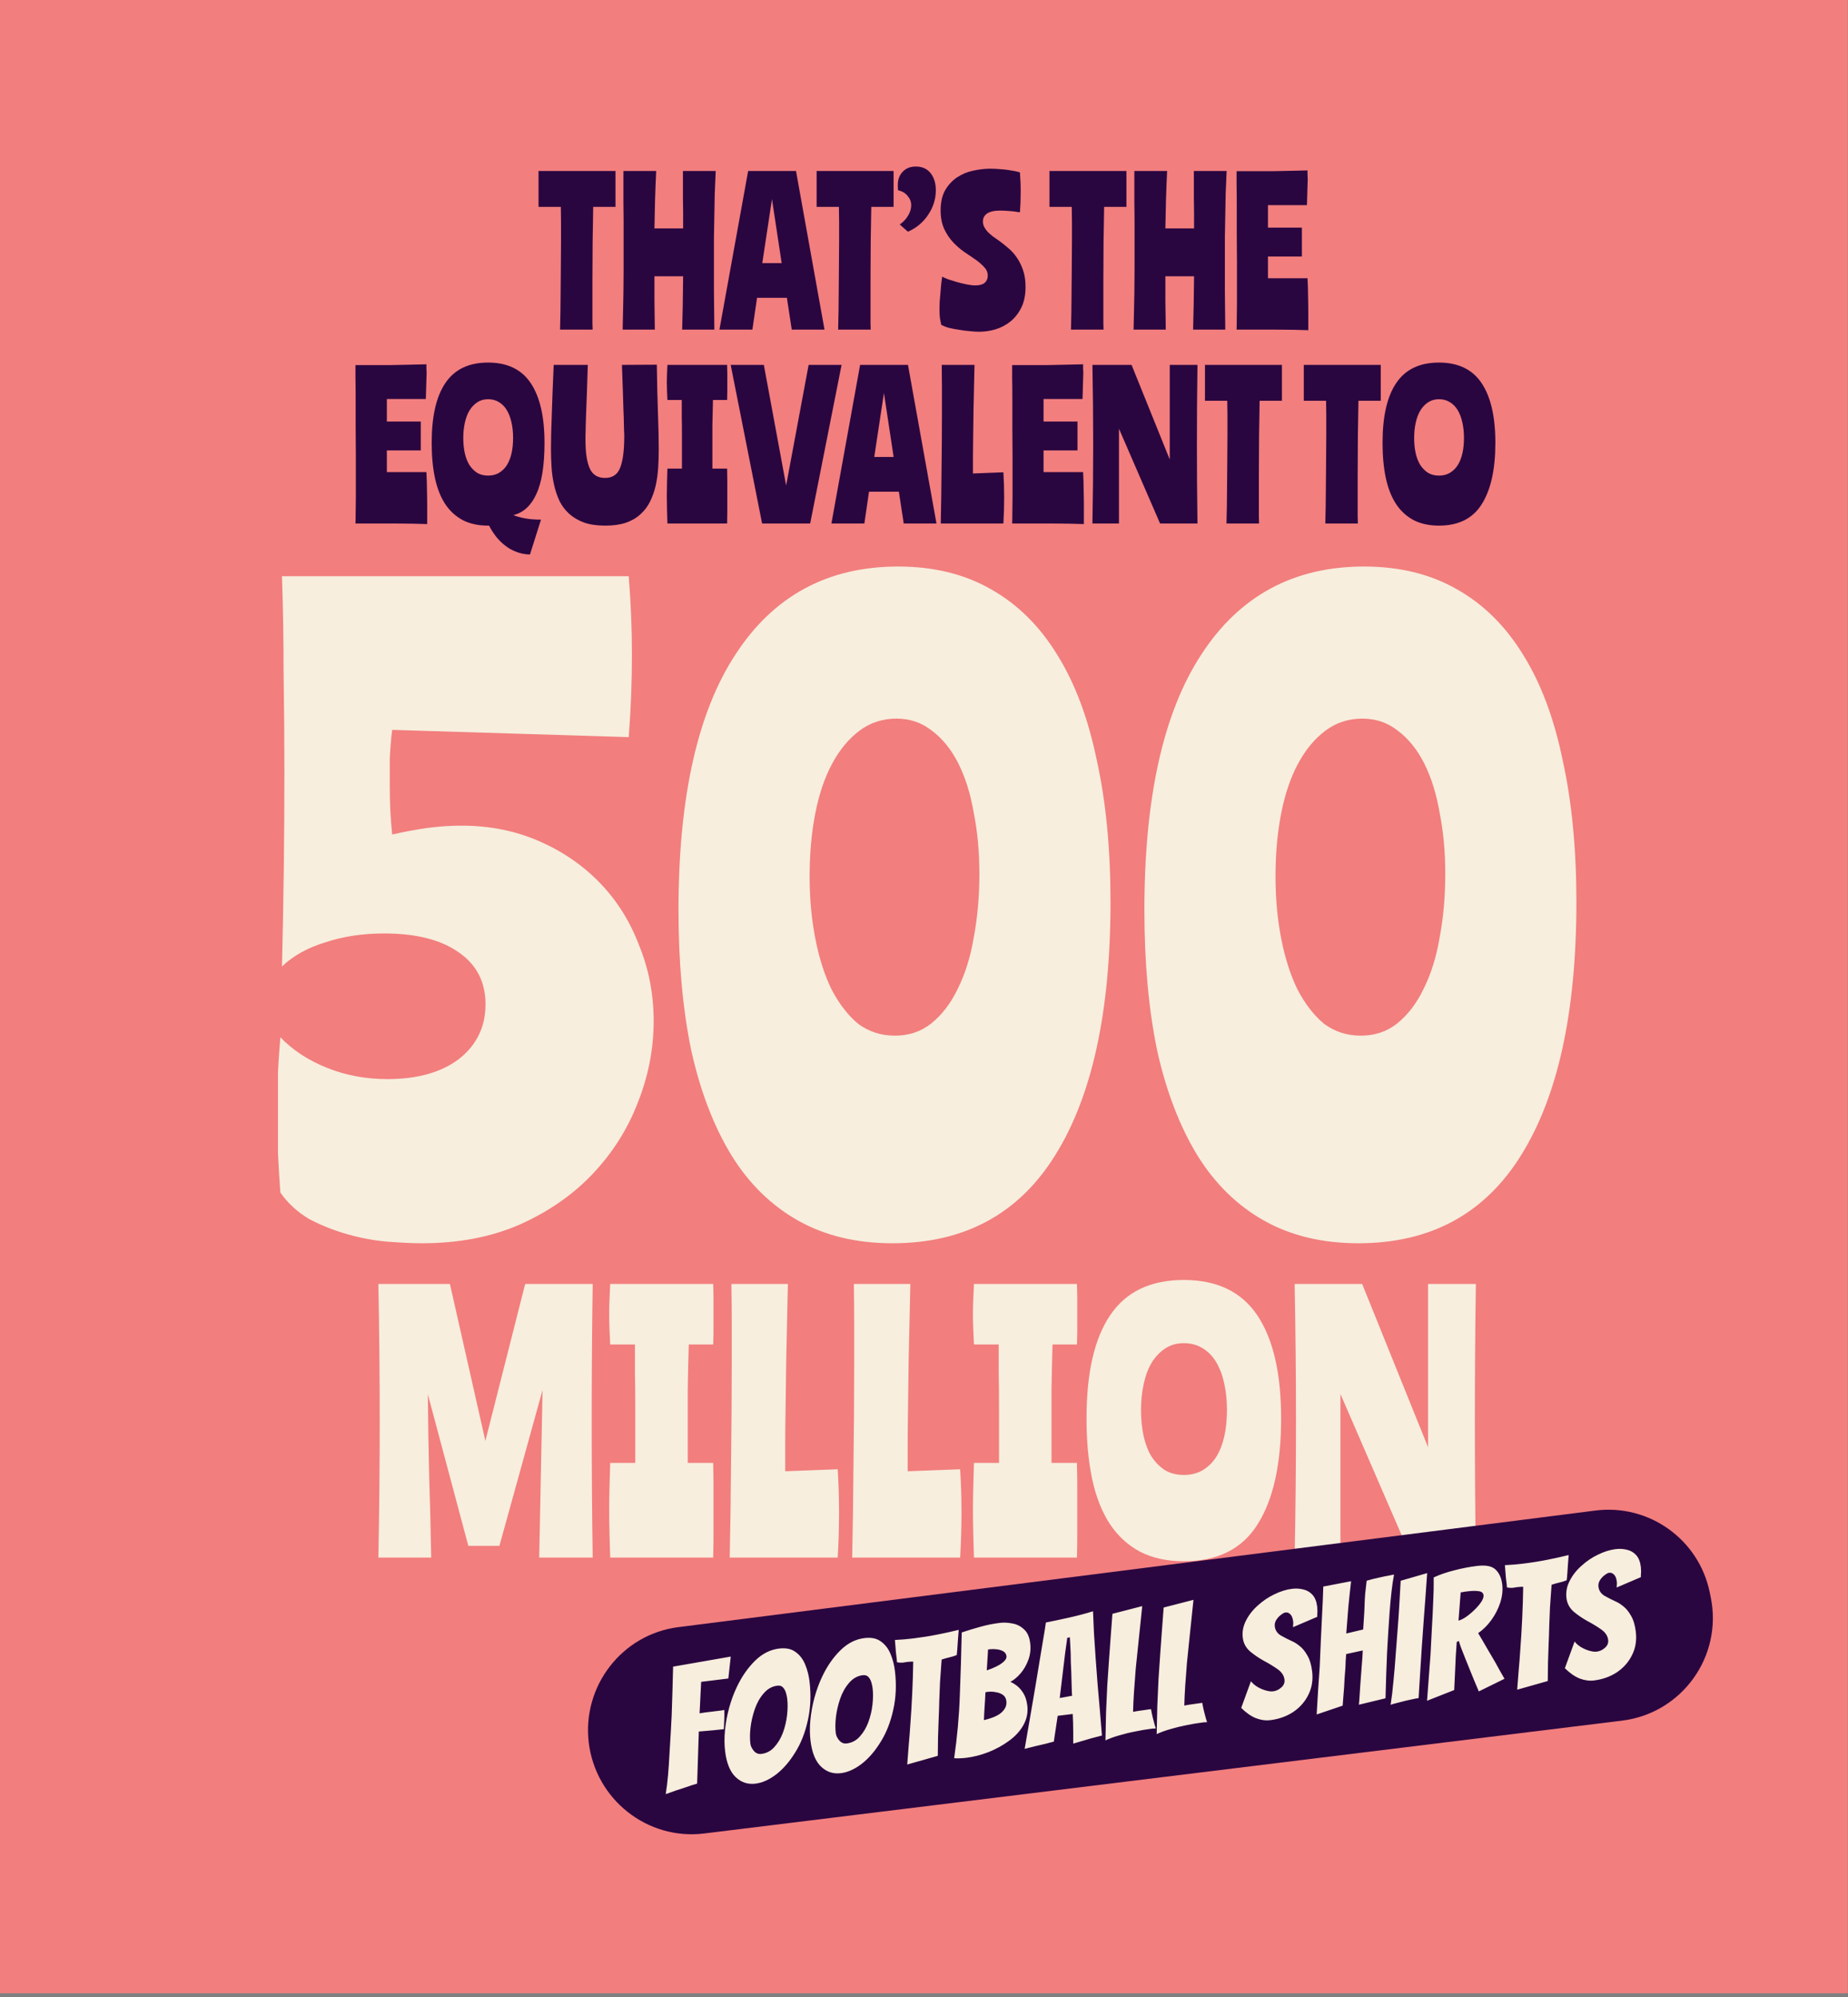 <?xml version="1.0" encoding="UTF-8"?> <svg xmlns="http://www.w3.org/2000/svg" width="286" height="309" viewBox="0 0 286 309" fill="none"><rect x="0" y="0" width="286" height="309" fill="#808080" stroke="none"/><rect width="285.97" height="308.411" fill="#F27E7E"></rect><path d="M60.697 112.934C60.531 114.179 60.406 115.673 60.323 117.416C60.323 119.159 60.323 120.612 60.323 121.774C60.323 124.347 60.448 126.796 60.697 129.12C62.523 128.705 64.307 128.373 66.05 128.124C67.876 127.875 69.661 127.75 71.404 127.75C75.721 127.75 79.705 128.539 83.357 130.116C87.009 131.693 90.163 133.851 92.82 136.59C95.476 139.329 97.509 142.567 98.92 146.302C100.415 149.954 101.162 153.855 101.162 158.005C101.162 162.322 100.331 166.555 98.671 170.705C97.094 174.773 94.77 178.425 91.699 181.662C88.628 184.899 84.851 187.514 80.369 189.506C75.969 191.415 70.948 192.37 65.303 192.37C63.809 192.37 62.025 192.287 59.95 192.121C57.957 191.955 55.924 191.581 53.849 191C51.773 190.419 49.781 189.63 47.872 188.634C46.046 187.555 44.552 186.186 43.39 184.526C43.224 182.284 43.099 180.251 43.017 178.425C43.017 176.599 43.017 174.482 43.017 172.075C43.017 169.585 43.017 167.51 43.017 165.849C43.099 164.189 43.224 162.405 43.39 160.496C45.299 162.488 47.706 164.065 50.611 165.227C53.517 166.389 56.629 166.97 59.95 166.97C64.598 166.97 68.291 165.932 71.031 163.857C73.77 161.699 75.139 158.877 75.139 155.391C75.139 151.905 73.728 149.207 70.906 147.298C68.167 145.389 64.349 144.434 59.452 144.434C56.131 144.434 53.102 144.891 50.362 145.804C47.623 146.634 45.382 147.879 43.639 149.539C43.888 139.495 44.013 129.452 44.013 119.408C44.013 114.511 43.971 109.448 43.888 104.218C43.888 98.989 43.805 93.967 43.639 89.153H97.302C97.468 91.228 97.592 93.261 97.675 95.254C97.758 97.246 97.8 99.279 97.8 101.355C97.8 103.513 97.758 105.629 97.675 107.704C97.592 109.78 97.468 111.896 97.302 114.054L60.697 112.934ZM138.994 87.659C144.473 87.659 149.245 88.821 153.313 91.145C157.463 93.469 160.908 96.872 163.647 101.355C166.386 105.754 168.42 111.191 169.748 117.665C171.159 124.056 171.864 131.361 171.864 139.578C171.864 156.594 169.001 169.668 163.273 178.798C157.629 187.846 149.245 192.37 138.123 192.37C132.561 192.37 127.706 191.208 123.555 188.883C119.405 186.559 115.96 183.198 113.221 178.798C110.482 174.316 108.407 168.921 106.996 162.612C105.668 156.221 105.004 148.958 105.004 140.823C105.004 123.392 107.95 110.195 113.844 101.23C119.737 92.182 128.121 87.659 138.994 87.659ZM138.496 160.247C140.654 160.247 142.522 159.624 144.099 158.379C145.759 157.051 147.129 155.266 148.208 153.025C149.37 150.701 150.2 148.045 150.698 145.057C151.279 141.985 151.57 138.707 151.57 135.221C151.57 131.817 151.279 128.663 150.698 125.758C150.2 122.853 149.411 120.321 148.332 118.163C147.253 116.005 145.884 114.303 144.224 113.058C142.647 111.813 140.82 111.191 138.745 111.191C136.587 111.191 134.678 111.813 133.018 113.058C131.358 114.303 129.947 116.005 128.785 118.163C127.623 120.321 126.751 122.894 126.17 125.883C125.589 128.871 125.299 132.108 125.299 135.594C125.299 138.997 125.589 142.193 126.17 145.181C126.751 148.169 127.581 150.784 128.66 153.025C129.822 155.266 131.192 157.051 132.769 158.379C134.429 159.624 136.338 160.247 138.496 160.247ZM211.097 87.659C216.575 87.659 221.348 88.821 225.415 91.145C229.566 93.469 233.01 96.872 235.749 101.355C238.489 105.754 240.522 111.191 241.85 117.665C243.261 124.056 243.967 131.361 243.967 139.578C243.967 156.594 241.103 169.668 235.376 178.798C229.732 187.846 221.348 192.37 210.225 192.37C204.664 192.37 199.808 191.208 195.658 188.883C191.508 186.559 188.063 183.198 185.324 178.798C182.585 174.316 180.51 168.921 179.098 162.612C177.77 156.221 177.106 148.958 177.106 140.823C177.106 123.392 180.053 110.195 185.946 101.23C191.84 92.182 200.223 87.659 211.097 87.659ZM210.599 160.247C212.757 160.247 214.625 159.624 216.202 158.379C217.862 157.051 219.231 155.266 220.31 153.025C221.473 150.701 222.303 148.045 222.801 145.057C223.382 141.985 223.672 138.707 223.672 135.221C223.672 131.817 223.382 128.663 222.801 125.758C222.303 122.853 221.514 120.321 220.435 118.163C219.356 116.005 217.986 114.303 216.326 113.058C214.749 111.813 212.923 111.191 210.848 111.191C208.69 111.191 206.781 111.813 205.121 113.058C203.46 114.303 202.049 116.005 200.887 118.163C199.725 120.321 198.854 122.894 198.273 125.883C197.692 128.871 197.401 132.108 197.401 135.594C197.401 138.997 197.692 142.193 198.273 145.181C198.854 148.169 199.684 150.784 200.763 153.025C201.925 155.266 203.294 157.051 204.872 158.379C206.532 159.624 208.441 160.247 210.599 160.247Z" fill="#F7EEDD"></path><path d="M95.255 32.01H91.805C91.765 33.79 91.735 35.6 91.715 37.44C91.695 39.26 91.685 41.23 91.685 43.35C91.685 44.71 91.685 45.81 91.685 46.65C91.685 47.47 91.685 48.15 91.685 48.69C91.685 49.21 91.685 49.64 91.685 49.98C91.705 50.3 91.715 50.64 91.715 51H86.675C86.695 50.12 86.715 49.21 86.735 48.27C86.755 47.31 86.765 46.28 86.765 45.18C86.785 44.06 86.795 42.86 86.795 41.58C86.815 40.28 86.825 38.85 86.825 37.29C86.825 36.15 86.825 35.16 86.825 34.32C86.825 33.48 86.815 32.71 86.795 32.01H83.345V26.46H95.255V32.01ZM110.763 26.46C110.703 27.72 110.653 28.91 110.613 30.03C110.593 31.15 110.573 32.26 110.553 33.36C110.533 34.44 110.513 35.54 110.493 36.66C110.493 37.76 110.493 38.94 110.493 40.2C110.493 41.68 110.493 43.29 110.493 45.03C110.513 46.77 110.533 48.76 110.553 51H105.573C105.613 49.8 105.643 48.55 105.663 47.25C105.683 45.93 105.703 44.43 105.723 42.75H101.283C101.283 43.93 101.283 45.2 101.283 46.56C101.303 47.9 101.323 49.38 101.343 51H96.363C96.383 50.12 96.403 49.22 96.423 48.3C96.443 47.38 96.463 46.39 96.483 45.33C96.503 44.27 96.513 43.11 96.513 41.85C96.513 40.59 96.513 39.19 96.513 37.65C96.513 36.29 96.513 35.12 96.513 34.14C96.513 33.14 96.503 32.23 96.483 31.41C96.483 30.59 96.483 29.8 96.483 29.04C96.483 28.26 96.483 27.4 96.483 26.46H101.553C101.473 28.12 101.413 29.66 101.373 31.08C101.333 32.48 101.303 33.9 101.283 35.34H105.723C105.723 34.42 105.723 33.59 105.723 32.85C105.723 32.09 105.713 31.37 105.693 30.69C105.693 29.99 105.693 29.31 105.693 28.65C105.693 27.97 105.693 27.24 105.693 26.46H110.763ZM111.342 51L115.782 26.46H123.192L127.602 51H122.532L121.782 46.08H117.162L116.442 51H111.342ZM117.972 40.71H120.972L119.472 30.81L117.972 40.71ZM138.292 32.01H134.842C134.802 33.79 134.772 35.6 134.752 37.44C134.732 39.26 134.722 41.23 134.722 43.35C134.722 44.71 134.722 45.81 134.722 46.65C134.722 47.47 134.722 48.15 134.722 48.69C134.722 49.21 134.722 49.64 134.722 49.98C134.742 50.3 134.752 50.64 134.752 51H129.712C129.732 50.12 129.752 49.21 129.772 48.27C129.792 47.31 129.802 46.28 129.802 45.18C129.822 44.06 129.832 42.86 129.832 41.58C129.852 40.28 129.862 38.85 129.862 37.29C129.862 36.15 129.862 35.16 129.862 34.32C129.862 33.48 129.852 32.71 129.832 32.01H126.382V26.46H138.292V32.01ZM138.98 29.43C138.96 29.27 138.95 29.13 138.95 29.01C138.95 28.89 138.95 28.75 138.95 28.59C138.95 27.77 139.2 27.1 139.7 26.58C140.2 26.04 140.88 25.77 141.74 25.77C142.72 25.77 143.48 26.11 144.02 26.79C144.56 27.47 144.83 28.36 144.83 29.46C144.83 30.12 144.73 30.77 144.53 31.41C144.33 32.05 144.04 32.65 143.66 33.21C143.3 33.77 142.85 34.28 142.31 34.74C141.77 35.2 141.17 35.57 140.51 35.85L139.25 34.74C139.81 34.34 140.24 33.88 140.54 33.36C140.86 32.82 141.02 32.29 141.02 31.77C141.02 31.23 140.84 30.75 140.48 30.33C140.14 29.89 139.64 29.59 138.98 29.43ZM145.575 32.55C145.575 31.27 145.815 30.22 146.295 29.4C146.795 28.56 147.415 27.9 148.155 27.42C148.915 26.92 149.745 26.58 150.645 26.4C151.565 26.2 152.445 26.1 153.285 26.1C153.525 26.1 153.825 26.11 154.185 26.13C154.565 26.15 154.955 26.18 155.355 26.22C155.775 26.26 156.195 26.32 156.615 26.4C157.055 26.46 157.465 26.55 157.845 26.67C157.885 27.19 157.915 27.68 157.935 28.14C157.955 28.58 157.965 29.09 157.965 29.67C157.965 30.25 157.955 30.81 157.935 31.35C157.915 31.87 157.885 32.37 157.845 32.85C157.685 32.83 157.475 32.8 157.215 32.76C156.975 32.72 156.715 32.69 156.435 32.67C156.175 32.65 155.905 32.63 155.625 32.61C155.365 32.59 155.115 32.58 154.875 32.58C153.915 32.58 153.215 32.73 152.775 33.03C152.335 33.33 152.115 33.74 152.115 34.26C152.115 34.56 152.185 34.85 152.325 35.13C152.465 35.39 152.645 35.64 152.865 35.88C153.105 36.12 153.365 36.35 153.645 36.57C153.945 36.79 154.245 37 154.545 37.2C155.025 37.54 155.505 37.92 155.985 38.34C156.485 38.74 156.935 39.23 157.335 39.81C157.735 40.37 158.065 41.03 158.325 41.79C158.585 42.53 158.715 43.39 158.715 44.37C158.715 45.65 158.495 46.73 158.055 47.61C157.615 48.49 157.045 49.21 156.345 49.77C155.665 50.31 154.895 50.71 154.035 50.97C153.195 51.21 152.355 51.33 151.515 51.33C151.135 51.33 150.665 51.3 150.105 51.24C149.565 51.2 149.015 51.13 148.455 51.03C147.895 50.95 147.365 50.85 146.865 50.73C146.365 50.59 145.965 50.43 145.665 50.25C145.585 49.89 145.515 49.52 145.455 49.14C145.415 48.76 145.395 48.34 145.395 47.88C145.395 47.56 145.405 47.17 145.425 46.71C145.465 46.25 145.505 45.78 145.545 45.3C145.585 44.82 145.625 44.36 145.665 43.92C145.725 43.48 145.775 43.11 145.815 42.81C146.035 42.93 146.355 43.07 146.775 43.23C147.195 43.37 147.645 43.51 148.125 43.65C148.625 43.79 149.125 43.91 149.625 44.01C150.125 44.11 150.565 44.16 150.945 44.16C151.585 44.16 152.065 44.03 152.385 43.77C152.705 43.49 152.865 43.12 152.865 42.66C152.865 42.16 152.685 41.72 152.325 41.34C151.965 40.94 151.515 40.55 150.975 40.17C150.435 39.79 149.845 39.39 149.205 38.97C148.585 38.53 148.005 38.02 147.465 37.44C146.925 36.86 146.475 36.18 146.115 35.4C145.755 34.6 145.575 33.65 145.575 32.55ZM174.327 32.01H170.877C170.837 33.79 170.807 35.6 170.787 37.44C170.767 39.26 170.757 41.23 170.757 43.35C170.757 44.71 170.757 45.81 170.757 46.65C170.757 47.47 170.757 48.15 170.757 48.69C170.757 49.21 170.757 49.64 170.757 49.98C170.777 50.3 170.787 50.64 170.787 51H165.747C165.767 50.12 165.787 49.21 165.807 48.27C165.827 47.31 165.837 46.28 165.837 45.18C165.857 44.06 165.867 42.86 165.867 41.58C165.887 40.28 165.897 38.85 165.897 37.29C165.897 36.15 165.897 35.16 165.897 34.32C165.897 33.48 165.887 32.71 165.867 32.01H162.417V26.46H174.327V32.01ZM189.835 26.46C189.775 27.72 189.725 28.91 189.685 30.03C189.665 31.15 189.645 32.26 189.625 33.36C189.605 34.44 189.585 35.54 189.565 36.66C189.565 37.76 189.565 38.94 189.565 40.2C189.565 41.68 189.565 43.29 189.565 45.03C189.585 46.77 189.605 48.76 189.625 51H184.645C184.685 49.8 184.715 48.55 184.735 47.25C184.755 45.93 184.775 44.43 184.795 42.75H180.355C180.355 43.93 180.355 45.2 180.355 46.56C180.375 47.9 180.395 49.38 180.415 51H175.435C175.455 50.12 175.475 49.22 175.495 48.3C175.515 47.38 175.535 46.39 175.555 45.33C175.575 44.27 175.585 43.11 175.585 41.85C175.585 40.59 175.585 39.19 175.585 37.65C175.585 36.29 175.585 35.12 175.585 34.14C175.585 33.14 175.575 32.23 175.555 31.41C175.555 30.59 175.555 29.8 175.555 29.04C175.555 28.26 175.555 27.4 175.555 26.46H180.625C180.545 28.12 180.485 29.66 180.445 31.08C180.405 32.48 180.375 33.9 180.355 35.34H184.795C184.795 34.42 184.795 33.59 184.795 32.85C184.795 32.09 184.785 31.37 184.765 30.69C184.765 29.99 184.765 29.31 184.765 28.65C184.765 27.97 184.765 27.24 184.765 26.46H189.835ZM202.474 51.09C201.914 51.07 201.174 51.05 200.254 51.03C199.334 51.03 198.344 51.02 197.284 51C196.244 51 195.194 51 194.134 51C193.094 51 192.174 51 191.374 51C191.394 50.58 191.404 50.02 191.404 49.32C191.424 48.62 191.434 47.82 191.434 46.92C191.434 46.02 191.434 45.05 191.434 44.01C191.434 42.95 191.434 41.86 191.434 40.74C191.434 39.22 191.424 37.7 191.404 36.18C191.404 34.66 191.404 33.25 191.404 31.95C191.404 30.63 191.394 29.49 191.374 28.53C191.374 27.57 191.374 26.89 191.374 26.49C192.154 26.49 193.014 26.49 193.954 26.49C194.894 26.49 195.854 26.49 196.834 26.49C197.814 26.47 198.774 26.45 199.714 26.43C200.654 26.41 201.534 26.39 202.354 26.37C202.354 26.63 202.354 26.86 202.354 27.06C202.374 27.24 202.384 27.5 202.384 27.84C202.384 28.08 202.374 28.37 202.354 28.71C202.354 29.03 202.344 29.37 202.324 29.73C202.324 30.07 202.314 30.42 202.294 30.78C202.294 31.12 202.284 31.44 202.264 31.74H196.234V35.22H201.484V39.69H196.234V43.05H202.354C202.374 43.51 202.394 43.98 202.414 44.46C202.434 44.94 202.444 45.48 202.444 46.08C202.464 46.68 202.474 47.39 202.474 48.21C202.474 49.01 202.474 49.97 202.474 51.09ZM66.112 81.09C65.552 81.07 64.812 81.05 63.892 81.03C62.972 81.03 61.982 81.02 60.922 81C59.882 81 58.832 81 57.772 81C56.732 81 55.812 81 55.012 81C55.032 80.58 55.042 80.02 55.042 79.32C55.062 78.62 55.072 77.82 55.072 76.92C55.072 76.02 55.072 75.05 55.072 74.01C55.072 72.95 55.072 71.86 55.072 70.74C55.072 69.22 55.062 67.7 55.042 66.18C55.042 64.66 55.042 63.25 55.042 61.95C55.042 60.63 55.032 59.49 55.012 58.53C55.012 57.57 55.012 56.89 55.012 56.49C55.792 56.49 56.652 56.49 57.592 56.49C58.532 56.49 59.492 56.49 60.472 56.49C61.452 56.47 62.412 56.45 63.352 56.43C64.292 56.41 65.172 56.39 65.992 56.37C65.992 56.63 65.992 56.86 65.992 57.06C66.012 57.24 66.022 57.5 66.022 57.84C66.022 58.08 66.012 58.37 65.992 58.71C65.992 59.03 65.982 59.37 65.962 59.73C65.962 60.07 65.952 60.42 65.932 60.78C65.932 61.12 65.922 61.44 65.902 61.74H59.872V65.22H65.122V69.69H59.872V73.05H65.992C66.012 73.51 66.032 73.98 66.052 74.46C66.072 74.94 66.082 75.48 66.082 76.08C66.102 76.68 66.112 77.39 66.112 78.21C66.112 79.01 66.112 79.97 66.112 81.09ZM75.538 56.1C78.518 56.1 80.718 57.16 82.138 59.28C83.558 61.4 84.268 64.48 84.268 68.52C84.268 72 83.848 74.64 83.008 76.44C82.188 78.24 80.998 79.33 79.438 79.71C80.038 79.93 80.668 80.1 81.328 80.22C82.008 80.34 82.808 80.4 83.728 80.4L82.018 85.8C81.258 85.78 80.548 85.64 79.888 85.38C79.248 85.14 78.668 84.81 78.148 84.39C77.628 83.99 77.158 83.52 76.738 82.98C76.338 82.46 75.988 81.91 75.688 81.33H75.538C74.038 81.33 72.738 81.05 71.638 80.49C70.538 79.91 69.628 79.08 68.908 78C68.188 76.9 67.658 75.56 67.318 73.98C66.978 72.38 66.808 70.56 66.808 68.52C66.808 64.42 67.518 61.33 68.938 59.25C70.358 57.15 72.558 56.1 75.538 56.1ZM75.538 73.59C76.178 73.59 76.738 73.45 77.218 73.17C77.718 72.87 78.128 72.47 78.448 71.97C78.768 71.45 79.008 70.84 79.168 70.14C79.328 69.42 79.408 68.63 79.408 67.77C79.408 66.91 79.328 66.12 79.168 65.4C79.008 64.66 78.768 64.02 78.448 63.48C78.128 62.94 77.718 62.52 77.218 62.22C76.738 61.92 76.178 61.77 75.538 61.77C74.898 61.77 74.338 61.93 73.858 62.25C73.398 62.55 72.998 62.97 72.658 63.51C72.338 64.05 72.098 64.69 71.938 65.43C71.778 66.15 71.698 66.93 71.698 67.77C71.698 68.63 71.778 69.42 71.938 70.14C72.098 70.84 72.338 71.45 72.658 71.97C72.998 72.47 73.398 72.87 73.858 73.17C74.338 73.45 74.898 73.59 75.538 73.59ZM101.65 56.43C101.69 59.35 101.75 61.88 101.83 64.02C101.91 66.14 101.95 67.95 101.95 69.45C101.95 70.43 101.92 71.41 101.86 72.39C101.8 73.35 101.67 74.27 101.47 75.15C101.27 76.03 100.98 76.85 100.6 77.61C100.24 78.35 99.75 79 99.13 79.56C98.53 80.12 97.78 80.56 96.88 80.88C95.98 81.18 94.91 81.33 93.67 81.33C92.39 81.33 91.29 81.17 90.37 80.85C89.47 80.51 88.71 80.06 88.09 79.5C87.47 78.94 86.97 78.28 86.59 77.52C86.23 76.74 85.95 75.91 85.75 75.03C85.55 74.15 85.42 73.24 85.36 72.3C85.3 71.36 85.27 70.42 85.27 69.48C85.27 68.74 85.28 67.95 85.3 67.11C85.32 66.27 85.35 65.33 85.39 64.29C85.43 63.25 85.47 62.09 85.51 60.81C85.57 59.53 85.63 58.08 85.69 56.46H90.97C90.91 58.26 90.86 59.79 90.82 61.05C90.78 62.29 90.74 63.33 90.7 64.17C90.68 65.01 90.66 65.68 90.64 66.18C90.64 66.66 90.63 67.03 90.61 67.29C90.61 67.55 90.61 67.74 90.61 67.86C90.61 67.96 90.61 68.04 90.61 68.1C90.61 70.04 90.83 71.5 91.27 72.48C91.71 73.46 92.5 73.95 93.64 73.95C94.8 73.95 95.58 73.42 95.98 72.36C96.4 71.3 96.61 69.69 96.61 67.53C96.61 67.43 96.61 67.32 96.61 67.2C96.61 67.06 96.6 66.85 96.58 66.57C96.58 66.29 96.57 65.92 96.55 65.46C96.55 64.98 96.53 64.35 96.49 63.57C96.47 62.77 96.44 61.8 96.4 60.66C96.36 59.5 96.31 58.1 96.25 56.46L101.65 56.43ZM105.54 72.51V67.65C105.54 66.37 105.53 65.28 105.51 64.38C105.51 63.48 105.51 62.65 105.51 61.89H103.29C103.27 61.43 103.25 60.98 103.23 60.54C103.21 60.1 103.2 59.65 103.2 59.19C103.2 58.73 103.21 58.27 103.23 57.81C103.25 57.35 103.27 56.9 103.29 56.46H112.53C112.55 56.92 112.56 57.38 112.56 57.84C112.56 58.28 112.56 58.73 112.56 59.19C112.56 59.65 112.56 60.1 112.56 60.54C112.56 60.98 112.55 61.43 112.53 61.89H110.34C110.3 63.23 110.27 64.55 110.25 65.85C110.25 67.15 110.25 68.6 110.25 70.2V72.51H112.53C112.55 73.23 112.56 73.94 112.56 74.64C112.56 75.34 112.56 76.05 112.56 76.77C112.56 77.47 112.56 78.18 112.56 78.9C112.56 79.6 112.55 80.3 112.53 81H103.29C103.27 80.3 103.25 79.6 103.23 78.9C103.21 78.18 103.2 77.47 103.2 76.77C103.2 76.05 103.21 75.34 103.23 74.64C103.25 73.94 103.27 73.23 103.29 72.51H105.54ZM125.144 56.46H130.244L125.384 81H117.944L113.084 56.46H118.214L121.664 75.12L125.144 56.46ZM128.671 81L133.111 56.46H140.521L144.931 81H139.861L139.111 76.08H134.491L133.771 81H128.671ZM135.301 70.71H138.301L136.801 60.81L135.301 70.71ZM150.816 56.46C150.756 59.2 150.706 61.46 150.666 63.24C150.646 65.02 150.626 66.52 150.606 67.74C150.586 68.94 150.576 69.95 150.576 70.77C150.576 71.59 150.576 72.42 150.576 73.26L155.286 73.08C155.326 73.74 155.356 74.39 155.376 75.03C155.396 75.67 155.406 76.31 155.406 76.95C155.406 77.61 155.396 78.28 155.376 78.96C155.356 79.62 155.326 80.3 155.286 81H145.596C145.656 78.2 145.696 75.33 145.716 72.39C145.756 69.45 145.776 66.58 145.776 63.78C145.776 62.48 145.776 61.22 145.776 60C145.776 58.78 145.766 57.6 145.746 56.46H150.816ZM167.743 81.09C167.183 81.07 166.443 81.05 165.523 81.03C164.603 81.03 163.613 81.02 162.553 81C161.513 81 160.463 81 159.403 81C158.363 81 157.443 81 156.643 81C156.663 80.58 156.673 80.02 156.673 79.32C156.693 78.62 156.703 77.82 156.703 76.92C156.703 76.02 156.703 75.05 156.703 74.01C156.703 72.95 156.703 71.86 156.703 70.74C156.703 69.22 156.693 67.7 156.673 66.18C156.673 64.66 156.673 63.25 156.673 61.95C156.673 60.63 156.663 59.49 156.643 58.53C156.643 57.57 156.643 56.89 156.643 56.49C157.423 56.49 158.283 56.49 159.223 56.49C160.163 56.49 161.123 56.49 162.103 56.49C163.083 56.47 164.043 56.45 164.983 56.43C165.923 56.41 166.803 56.39 167.623 56.37C167.623 56.63 167.623 56.86 167.623 57.06C167.643 57.24 167.653 57.5 167.653 57.84C167.653 58.08 167.643 58.37 167.623 58.71C167.623 59.03 167.613 59.37 167.593 59.73C167.593 60.07 167.583 60.42 167.563 60.78C167.563 61.12 167.553 61.44 167.533 61.74H161.503V65.22H166.753V69.69H161.503V73.05H167.623C167.643 73.51 167.663 73.98 167.683 74.46C167.703 74.94 167.713 75.48 167.713 76.08C167.733 76.68 167.743 77.39 167.743 78.21C167.743 79.01 167.743 79.97 167.743 81.09ZM181.034 56.46H185.324C185.264 60.54 185.234 64.63 185.234 68.73C185.234 72.83 185.264 76.92 185.324 81H179.534L173.174 66.33V81H169.064C169.104 78.94 169.134 76.9 169.154 74.88C169.174 72.84 169.184 70.79 169.184 68.73C169.184 66.67 169.174 64.63 169.154 62.61C169.134 60.57 169.104 58.52 169.064 56.46H175.124L181.034 71.1V56.46ZM198.394 62.01H194.944C194.904 63.79 194.874 65.6 194.854 67.44C194.834 69.26 194.824 71.23 194.824 73.35C194.824 74.71 194.824 75.81 194.824 76.65C194.824 77.47 194.824 78.15 194.824 78.69C194.824 79.21 194.824 79.64 194.824 79.98C194.844 80.3 194.854 80.64 194.854 81H189.814C189.834 80.12 189.854 79.21 189.874 78.27C189.894 77.31 189.904 76.28 189.904 75.18C189.924 74.06 189.934 72.86 189.934 71.58C189.954 70.28 189.964 68.85 189.964 67.29C189.964 66.15 189.964 65.16 189.964 64.32C189.964 63.48 189.954 62.71 189.934 62.01H186.484V56.46H198.394V62.01ZM213.687 62.01H210.237C210.197 63.79 210.167 65.6 210.147 67.44C210.127 69.26 210.117 71.23 210.117 73.35C210.117 74.71 210.117 75.81 210.117 76.65C210.117 77.47 210.117 78.15 210.117 78.69C210.117 79.21 210.117 79.64 210.117 79.98C210.137 80.3 210.147 80.64 210.147 81H205.107C205.127 80.12 205.147 79.21 205.167 78.27C205.187 77.31 205.197 76.28 205.197 75.18C205.217 74.06 205.227 72.86 205.227 71.58C205.247 70.28 205.257 68.85 205.257 67.29C205.257 66.15 205.257 65.16 205.257 64.32C205.257 63.48 205.247 62.71 205.227 62.01H201.777V56.46H213.687V62.01ZM222.696 56.1C225.676 56.1 227.876 57.16 229.296 59.28C230.716 61.4 231.426 64.48 231.426 68.52C231.426 72.62 230.726 75.78 229.326 78C227.946 80.22 225.736 81.33 222.696 81.33C221.196 81.33 219.896 81.05 218.796 80.49C217.696 79.91 216.786 79.08 216.066 78C215.346 76.9 214.816 75.56 214.476 73.98C214.136 72.38 213.966 70.56 213.966 68.52C213.966 64.42 214.676 61.33 216.096 59.25C217.516 57.15 219.716 56.1 222.696 56.1ZM222.696 73.59C223.336 73.59 223.896 73.45 224.376 73.17C224.876 72.87 225.286 72.47 225.606 71.97C225.926 71.45 226.166 70.84 226.326 70.14C226.486 69.42 226.566 68.63 226.566 67.77C226.566 66.91 226.486 66.12 226.326 65.4C226.166 64.66 225.926 64.02 225.606 63.48C225.286 62.94 224.876 62.52 224.376 62.22C223.896 61.92 223.336 61.77 222.696 61.77C222.056 61.77 221.496 61.93 221.016 62.25C220.556 62.55 220.156 62.97 219.816 63.51C219.496 64.05 219.256 64.69 219.096 65.43C218.936 66.15 218.856 66.93 218.856 67.77C218.856 68.63 218.936 69.42 219.096 70.14C219.256 70.84 219.496 71.45 219.816 71.97C220.156 72.47 220.556 72.87 221.016 73.17C221.496 73.45 222.056 73.59 222.696 73.59Z" fill="#2A0640"></path><path d="M83.966 215.074L77.29 239.189H72.478L66.216 215.747C66.25 219.956 66.319 224.199 66.423 228.477C66.561 232.755 66.664 236.929 66.733 241H58.557C58.626 237.447 58.678 233.928 58.712 230.443C58.747 226.924 58.764 223.388 58.764 219.835C58.764 216.281 58.747 212.763 58.712 209.278C58.678 205.759 58.626 202.223 58.557 198.67H69.631L75.117 222.94L81.275 198.67H91.728C91.624 205.708 91.573 212.763 91.573 219.835C91.573 226.907 91.624 233.962 91.728 241H83.448L83.966 215.074ZM98.315 226.355V217.972C98.315 215.764 98.298 213.884 98.263 212.331C98.263 210.779 98.263 209.347 98.263 208.036H94.434C94.399 207.243 94.365 206.467 94.33 205.708C94.296 204.949 94.278 204.172 94.278 203.379C94.278 202.585 94.296 201.792 94.33 200.998C94.365 200.205 94.399 199.429 94.434 198.67H110.372C110.407 199.463 110.424 200.257 110.424 201.05C110.424 201.809 110.424 202.585 110.424 203.379C110.424 204.172 110.424 204.949 110.424 205.708C110.424 206.467 110.407 207.243 110.372 208.036H106.595C106.526 210.348 106.474 212.625 106.439 214.867C106.439 217.109 106.439 219.611 106.439 222.371V226.355H110.372C110.407 227.597 110.424 228.822 110.424 230.029C110.424 231.237 110.424 232.462 110.424 233.703C110.424 234.911 110.424 236.136 110.424 237.378C110.424 238.585 110.407 239.793 110.372 241H94.434C94.399 239.793 94.365 238.585 94.33 237.378C94.296 236.136 94.278 234.911 94.278 233.703C94.278 232.462 94.296 231.237 94.33 230.029C94.365 228.822 94.399 227.597 94.434 226.355H98.315ZM121.936 198.67C121.833 203.396 121.747 207.294 121.678 210.365C121.643 213.435 121.609 216.023 121.574 218.127C121.54 220.197 121.522 221.939 121.522 223.354C121.522 224.768 121.522 226.2 121.522 227.649L129.647 227.338C129.716 228.477 129.768 229.598 129.802 230.702C129.837 231.806 129.854 232.91 129.854 234.014C129.854 235.152 129.837 236.308 129.802 237.481C129.768 238.62 129.716 239.793 129.647 241H112.932C113.036 236.17 113.105 231.22 113.139 226.148C113.208 221.077 113.243 216.126 113.243 211.296C113.243 209.054 113.243 206.881 113.243 204.776C113.243 202.672 113.225 200.636 113.191 198.67H121.936ZM140.887 198.67C140.784 203.396 140.698 207.294 140.629 210.365C140.594 213.435 140.56 216.023 140.525 218.127C140.491 220.197 140.473 221.939 140.473 223.354C140.473 224.768 140.473 226.2 140.473 227.649L148.598 227.338C148.667 228.477 148.719 229.598 148.753 230.702C148.788 231.806 148.805 232.91 148.805 234.014C148.805 235.152 148.788 236.308 148.753 237.481C148.719 238.62 148.667 239.793 148.598 241H131.883C131.987 236.17 132.056 231.22 132.09 226.148C132.159 221.077 132.194 216.126 132.194 211.296C132.194 209.054 132.194 206.881 132.194 204.776C132.194 202.672 132.176 200.636 132.142 198.67H140.887ZM154.612 226.355V217.972C154.612 215.764 154.594 213.884 154.56 212.331C154.56 210.779 154.56 209.347 154.56 208.036H150.73C150.696 207.243 150.661 206.467 150.627 205.708C150.592 204.949 150.575 204.172 150.575 203.379C150.575 202.585 150.592 201.792 150.627 200.998C150.661 200.205 150.696 199.429 150.73 198.67H166.669C166.703 199.463 166.721 200.257 166.721 201.05C166.721 201.809 166.721 202.585 166.721 203.379C166.721 204.172 166.721 204.949 166.721 205.708C166.721 206.467 166.703 207.243 166.669 208.036H162.891C162.822 210.348 162.771 212.625 162.736 214.867C162.736 217.109 162.736 219.611 162.736 222.371V226.355H166.669C166.703 227.597 166.721 228.822 166.721 230.029C166.721 231.237 166.721 232.462 166.721 233.703C166.721 234.911 166.721 236.136 166.721 237.378C166.721 238.585 166.703 239.793 166.669 241H150.73C150.696 239.793 150.661 238.585 150.627 237.378C150.592 236.136 150.575 234.911 150.575 233.703C150.575 232.462 150.592 231.237 150.627 230.029C150.661 228.822 150.696 227.597 150.73 226.355H154.612ZM183.211 198.049C188.351 198.049 192.146 199.877 194.595 203.534C197.045 207.191 198.269 212.504 198.269 219.473C198.269 226.545 197.062 231.996 194.647 235.825C192.267 239.655 188.455 241.569 183.211 241.569C180.623 241.569 178.381 241.086 176.483 240.12C174.586 239.12 173.016 237.688 171.774 235.825C170.532 233.928 169.618 231.616 169.032 228.891C168.445 226.131 168.152 222.992 168.152 219.473C168.152 212.4 169.377 207.07 171.826 203.482C174.275 199.86 178.07 198.049 183.211 198.049ZM183.211 228.218C184.315 228.218 185.281 227.977 186.109 227.494C186.971 226.976 187.678 226.286 188.23 225.424C188.782 224.527 189.196 223.475 189.472 222.267C189.748 221.025 189.886 219.662 189.886 218.179C189.886 216.695 189.748 215.333 189.472 214.091C189.196 212.814 188.782 211.71 188.23 210.779C187.678 209.847 186.971 209.123 186.109 208.605C185.281 208.088 184.315 207.829 183.211 207.829C182.107 207.829 181.141 208.105 180.313 208.657C179.519 209.175 178.829 209.899 178.243 210.831C177.691 211.762 177.277 212.866 177.001 214.143C176.725 215.385 176.587 216.73 176.587 218.179C176.587 219.662 176.725 221.025 177.001 222.267C177.277 223.475 177.691 224.527 178.243 225.424C178.829 226.286 179.519 226.976 180.313 227.494C181.141 227.977 182.107 228.218 183.211 228.218ZM221.008 198.67H228.408C228.304 205.708 228.252 212.763 228.252 219.835C228.252 226.907 228.304 233.962 228.408 241H218.42L207.45 215.695V241H200.36C200.429 237.447 200.481 233.928 200.515 230.443C200.55 226.924 200.567 223.388 200.567 219.835C200.567 216.281 200.55 212.763 200.515 209.278C200.481 205.759 200.429 202.223 200.36 198.67H210.813L221.008 223.923V198.67Z" fill="#F7EEDD"></path><path d="M264.757 247.14C266.634 256.289 260.308 265.093 251.038 266.232L108.97 283.695C100.176 284.776 92.166 278.416 91.116 269.618V269.618C90.076 260.893 96.256 252.875 104.973 251.767L246.908 233.727C255.208 232.672 262.921 238.19 264.602 246.386L264.757 247.14Z" fill="#2A0640"></path><path d="M103.03 277.604C103.174 276.716 103.296 275.713 103.395 274.594C103.491 273.458 103.567 272.306 103.623 271.139C103.697 269.969 103.763 268.882 103.821 267.877C103.879 266.873 103.922 266.043 103.95 265.386C104 264.165 104.039 262.936 104.069 261.699C104.114 260.443 104.148 259.169 104.171 257.879L113.092 256.322L112.72 259.714L108.513 260.23L108.268 265.102C108.551 265.049 108.818 265.007 109.068 264.976C109.336 264.943 109.595 264.912 109.846 264.881L111.105 264.727C111.32 264.7 111.507 264.677 111.668 264.658C111.829 264.638 111.971 264.611 112.093 264.578C112.106 264.83 112.11 265.084 112.105 265.338C112.098 265.575 112.092 265.821 112.087 266.075L112.023 267.552C111.648 267.598 111.102 267.656 110.385 267.725C109.684 267.775 108.939 267.839 108.151 267.918L107.889 275.975C107.592 276.065 107.295 276.156 106.998 276.247C106.719 276.336 106.431 276.434 106.137 276.543C105.647 276.694 105.115 276.868 104.541 277.065C103.967 277.262 103.463 277.442 103.03 277.604ZM116.917 275.983C115.738 276.128 114.717 275.79 113.855 274.971C112.992 274.152 112.448 272.822 112.222 270.982C112.097 269.964 112.091 268.876 112.202 267.72C112.314 266.564 112.527 265.414 112.839 264.269C113.152 263.125 113.546 262.052 114.022 261.05C114.785 259.433 115.724 258.076 116.841 256.978C117.957 255.88 119.194 255.248 120.552 255.081C121.624 254.95 122.48 255.126 123.12 255.61C123.775 256.073 124.271 256.72 124.609 257.549C124.944 258.36 125.168 259.221 125.28 260.132C125.541 262.258 125.454 264.282 125.019 266.203C124.6 268.104 123.95 269.753 123.069 271.148C122.193 272.58 121.208 273.716 120.115 274.557C119.037 275.378 117.971 275.854 116.917 275.983ZM117.821 271.384C118.625 271.285 119.298 270.931 119.839 270.32C120.399 269.708 120.842 268.964 121.17 268.09C121.496 267.197 121.71 266.283 121.813 265.345C121.915 264.408 121.921 263.573 121.831 262.84C121.796 262.554 121.732 262.254 121.639 261.939C121.544 261.606 121.391 261.325 121.182 261.097C120.973 260.869 120.68 260.778 120.305 260.824C119.483 260.925 118.779 261.319 118.193 262.008C117.604 262.678 117.142 263.497 116.808 264.463C116.475 265.446 116.256 266.398 116.152 267.318C116.047 268.237 116.04 269.063 116.13 269.796C116.176 270.171 116.358 270.548 116.677 270.926C116.993 271.286 117.374 271.439 117.821 271.384ZM130.133 274.362C128.954 274.507 127.933 274.17 127.071 273.351C126.209 272.531 125.665 271.202 125.439 269.362C125.314 268.343 125.307 267.256 125.419 266.1C125.531 264.944 125.743 263.793 126.056 262.649C126.369 261.504 126.763 260.431 127.238 259.43C128.001 257.813 128.941 256.456 130.057 255.357C131.173 254.259 132.411 253.627 133.768 253.461C134.84 253.329 135.696 253.505 136.336 253.989C136.991 254.453 137.488 255.099 137.825 255.928C138.161 256.739 138.385 257.601 138.496 258.512C138.758 260.638 138.671 262.661 138.236 264.583C137.816 266.484 137.166 268.132 136.286 269.528C135.41 270.959 134.425 272.095 133.331 272.937C132.253 273.758 131.187 274.233 130.133 274.362ZM131.037 269.763C131.841 269.665 132.514 269.31 133.056 268.7C133.615 268.087 134.059 267.344 134.387 266.469C134.712 265.577 134.927 264.662 135.029 263.725C135.131 262.787 135.138 261.952 135.048 261.22C135.013 260.934 134.949 260.633 134.855 260.318C134.76 259.985 134.608 259.705 134.398 259.477C134.189 259.249 133.897 259.157 133.522 259.203C132.7 259.304 131.996 259.699 131.409 260.387C130.821 261.058 130.359 261.876 130.024 262.842C129.692 263.826 129.473 264.778 129.368 265.697C129.264 266.617 129.256 267.443 129.346 268.175C129.392 268.55 129.574 268.927 129.893 269.305C130.209 269.665 130.591 269.818 131.037 269.763ZM140.404 273.022C140.48 272.015 140.557 271.017 140.635 270.028C140.728 269.019 140.806 268.03 140.869 267.062C141.131 263.584 141.285 260.264 141.332 257.103C141.131 257.092 140.924 257.099 140.709 257.125C140.493 257.134 140.287 257.159 140.093 257.201C139.669 257.289 139.242 257.287 138.814 257.194C138.814 257.049 138.804 256.896 138.785 256.736C138.763 256.557 138.741 256.378 138.719 256.2C138.695 256.003 138.672 255.815 138.65 255.637C138.625 255.44 138.611 255.252 138.607 255.071C138.601 254.872 138.585 254.665 138.558 254.451C138.53 254.219 138.51 253.986 138.5 253.751C138.968 253.73 139.436 253.7 139.903 253.661C140.37 253.621 140.835 253.573 141.3 253.517C142.622 253.354 143.876 253.155 145.062 252.919C146.266 252.681 147.37 252.437 148.373 252.187L148.255 253.67L148.169 254.959C148.137 255.435 148.101 255.811 148.063 256.088C147.873 256.165 147.682 256.234 147.49 256.294C147.297 256.354 147.104 256.405 146.91 256.447C146.716 256.489 146.513 256.541 146.303 256.603C146.111 256.662 145.919 256.722 145.727 256.782C145.621 258.137 145.538 259.308 145.478 260.294C145.436 261.279 145.398 262.226 145.365 263.137C145.347 264.028 145.314 265.011 145.265 266.087C145.183 267.929 145.14 269.793 145.136 271.68L140.404 273.022ZM149.534 271.984C148.873 272.065 148.25 272.087 147.665 272.05C148.138 268.818 148.431 265.59 148.543 262.367C148.671 259.123 148.769 255.865 148.839 252.592C149.744 252.282 150.687 251.994 151.67 251.728C152.651 251.445 153.678 251.237 154.75 251.106C155.339 251.033 155.978 251.064 156.665 251.197C157.35 251.313 157.949 251.611 158.461 252.092C158.99 252.554 159.313 253.266 159.431 254.231C159.541 255.124 159.454 255.969 159.171 256.766C158.888 257.562 158.494 258.263 157.988 258.869C157.482 259.475 156.94 259.932 156.361 260.239C156.626 260.333 156.949 260.52 157.327 260.8C157.706 261.08 158.054 261.473 158.37 261.978C158.686 262.483 158.891 263.12 158.985 263.888C159.117 264.96 158.915 265.973 158.379 266.928C157.859 267.862 157.107 268.679 156.123 269.38C155.175 270.077 154.13 270.649 152.988 271.098C151.847 271.546 150.695 271.841 149.534 271.984ZM152.714 258.455C153.255 258.28 153.764 258.072 154.243 257.832C154.721 257.592 155.098 257.338 155.373 257.068C155.666 256.797 155.796 256.527 155.763 256.259C155.722 255.919 155.555 255.668 155.262 255.504C154.97 255.34 154.631 255.237 154.245 255.194C153.859 255.15 153.505 255.148 153.183 255.188L152.915 255.221C152.878 255.951 152.839 256.59 152.797 257.139C152.754 257.67 152.726 258.109 152.714 258.455ZM152.272 266.153C152.625 266.074 153.011 265.963 153.428 265.821C153.846 265.679 154.241 265.495 154.612 265.268C154.981 265.023 155.272 264.734 155.484 264.399C155.713 264.045 155.8 263.644 155.745 263.198C155.692 262.769 155.508 262.447 155.191 262.232C154.874 262.017 154.504 261.881 154.08 261.824C153.672 261.747 153.289 261.731 152.931 261.774L152.717 261.801C152.628 261.812 152.557 261.829 152.506 261.854C152.48 262.528 152.44 263.24 152.387 263.99C152.335 264.74 152.296 265.461 152.272 266.153ZM166.096 269.79C166.094 269.482 166.093 269.183 166.094 268.892C166.095 268.602 166.095 268.312 166.096 268.022L166.072 266.501C166.06 266.249 166.049 266.014 166.041 265.798C166.032 265.581 166.026 265.383 166.022 265.202L163.69 265.488L163.092 269.478C162.706 269.58 162.249 269.699 161.722 269.836C161.192 269.956 160.699 270.071 160.241 270.181C159.959 270.252 159.678 270.323 159.396 270.394C159.133 270.462 158.86 270.532 158.579 270.603L159.833 263.322C159.98 262.452 160.149 261.461 160.339 260.349C160.529 259.238 160.715 258.1 160.899 256.935C161.1 255.768 161.283 254.675 161.448 253.657C161.629 252.62 161.767 251.75 161.863 251.05C163.066 250.811 164.286 250.553 165.521 250.275C166.775 249.994 167.986 249.673 169.157 249.312C169.191 250.323 169.241 251.469 169.307 252.748C169.389 254.008 169.477 255.312 169.57 256.66C169.681 258.007 169.781 259.337 169.869 260.65C169.985 261.887 170.097 263.17 170.206 264.498C170.313 265.809 170.424 267.156 170.539 268.538C170.275 268.606 170.012 268.675 169.748 268.744C169.485 268.812 169.221 268.881 168.957 268.949C168.52 269.076 168.038 269.216 167.513 269.371C166.988 269.526 166.516 269.666 166.096 269.79ZM164.004 262.729C164.111 262.716 164.307 262.683 164.591 262.63C164.892 262.575 165.176 262.522 165.442 262.471C165.707 262.42 165.867 262.392 165.921 262.385C165.892 262.153 165.87 261.675 165.853 260.952C165.837 260.228 165.816 259.469 165.791 258.674C165.77 258.205 165.748 257.728 165.724 257.241C165.716 256.734 165.707 256.218 165.697 255.694L165.572 253.342L165.173 253.418L164.84 255.799L164.004 262.729ZM171.083 269.287C171.106 267.852 171.137 266.406 171.176 264.951C171.233 263.493 171.296 262.089 171.366 260.738C171.452 259.368 171.536 258.133 171.619 257.035C171.708 255.845 171.796 254.637 171.881 253.412C171.966 252.187 172.059 250.951 172.16 249.705L176.774 248.514L176.125 254.741C176.004 255.826 175.884 256.992 175.765 258.24C175.662 259.468 175.573 260.658 175.497 261.809C175.42 262.961 175.373 263.983 175.356 264.873C175.798 264.783 176.269 264.707 176.77 264.646C177.286 264.564 177.74 264.499 178.133 264.451C178.202 264.86 178.291 265.293 178.402 265.751C178.51 266.191 178.612 266.578 178.707 266.911C178.818 267.223 178.876 267.398 178.88 267.433C178.809 267.442 178.737 267.451 178.666 267.46C178.612 267.466 178.549 267.465 178.475 267.456L178.046 267.508C177.349 267.594 176.577 267.725 175.728 267.902C174.895 268.058 174.067 268.259 173.245 268.505C172.438 268.731 171.718 268.992 171.083 269.287ZM179.013 268.315C179.036 266.879 179.067 265.434 179.106 263.978C179.163 262.521 179.226 261.116 179.296 259.766C179.382 258.395 179.466 257.161 179.548 256.063C179.638 254.873 179.726 253.665 179.811 252.44C179.896 251.214 179.989 249.979 180.09 248.733L184.704 247.542L184.054 253.769C183.934 254.854 183.814 256.02 183.695 257.268C183.592 258.496 183.503 259.685 183.426 260.837C183.35 261.989 183.303 263.01 183.286 263.901C183.728 263.81 184.199 263.735 184.7 263.673C185.216 263.592 185.67 263.527 186.063 263.479C186.131 263.888 186.221 264.321 186.332 264.779C186.44 265.219 186.542 265.605 186.637 265.938C186.748 266.251 186.806 266.425 186.81 266.461C186.739 266.47 186.667 266.479 186.596 266.487C186.542 266.494 186.479 266.493 186.405 266.484L185.976 266.536C185.279 266.622 184.507 266.753 183.658 266.929C182.825 267.086 181.997 267.287 181.175 267.533C180.368 267.759 179.648 268.019 179.013 268.315ZM196.595 266.159C195.881 266.247 195.143 266.147 194.382 265.859C193.619 265.554 192.856 265.022 192.092 264.263L193.597 260.134C193.836 260.449 194.161 260.736 194.573 260.994C195.004 261.249 195.444 261.44 195.895 261.566C196.346 261.692 196.723 261.737 197.027 261.699C197.491 261.642 197.911 261.446 198.287 261.11C198.681 260.771 198.848 260.361 198.789 259.878C198.712 259.253 198.356 258.716 197.721 258.268C197.085 257.82 196.38 257.39 195.604 256.977C194.845 256.563 194.133 256.079 193.467 255.526C192.816 254.953 192.44 254.255 192.339 253.433C192.225 252.504 192.388 251.614 192.827 250.762C193.264 249.892 193.876 249.11 194.661 248.416C195.444 247.703 196.298 247.127 197.223 246.687C198.164 246.227 199.072 245.943 199.948 245.836C200.573 245.759 201.167 245.795 201.729 245.944C202.289 246.075 202.759 246.353 203.137 246.778C203.516 247.203 203.754 247.808 203.85 248.595C203.866 248.72 203.872 248.846 203.87 248.973C203.885 249.098 203.891 249.224 203.889 249.351C203.886 249.479 203.876 249.616 203.858 249.763C203.855 249.891 203.854 250.027 203.854 250.172L200.106 251.774C200.124 251.627 200.133 251.48 200.134 251.335C200.152 251.188 200.152 251.043 200.135 250.9C200.069 250.364 199.923 249.992 199.698 249.784C199.489 249.555 199.232 249.46 198.929 249.497C198.768 249.517 198.546 249.635 198.265 249.851C197.981 250.049 197.732 250.315 197.519 250.649C197.322 250.964 197.246 251.299 197.29 251.657C197.362 252.246 197.664 252.708 198.194 253.042C198.741 253.356 199.359 253.67 200.051 253.984C200.377 254.125 200.751 254.37 201.175 254.717C201.596 255.046 201.981 255.525 202.33 256.153C202.695 256.761 202.94 257.574 203.065 258.592C203.227 259.914 203.04 261.116 202.501 262.198C201.981 263.277 201.202 264.171 200.165 264.878C199.125 265.568 197.935 265.995 196.595 266.159ZM203.769 265.279C203.85 264.018 203.924 262.776 203.991 261.553C204.074 260.309 204.159 259.075 204.244 257.849C204.312 256.336 204.373 254.914 204.427 253.583C204.499 252.251 204.564 250.928 204.62 249.615C204.694 248.301 204.752 246.924 204.793 245.487L209.098 244.66C208.948 245.947 208.805 247.289 208.668 248.684C208.549 250.077 208.443 251.432 208.351 252.749L210.968 252.129C211.016 251.488 211.056 250.857 211.089 250.237C211.137 249.596 211.169 248.967 211.183 248.348C211.2 247.748 211.234 247.136 211.285 246.513C211.351 245.87 211.426 245.227 211.51 244.582C212.14 244.395 212.782 244.235 213.436 244.1C214.089 243.948 214.637 243.835 215.082 243.763C215.524 243.672 215.745 243.627 215.745 243.627C215.6 244.37 215.471 245.238 215.358 246.231C215.244 247.225 215.146 248.27 215.063 249.369C214.98 250.467 214.906 251.564 214.841 252.66C214.774 253.738 214.716 254.743 214.667 255.674C214.611 256.841 214.565 258.017 214.529 259.2C214.491 260.365 214.456 261.557 214.424 262.776L210.303 263.771C210.362 263.22 210.405 262.68 210.43 262.15C210.472 261.601 210.506 261.071 210.534 260.56C210.608 259.681 210.677 258.765 210.741 257.814C210.824 256.861 210.878 256.048 210.904 255.373L208.334 255.933C208.304 256.282 208.278 256.657 208.254 257.058C208.249 257.458 208.229 257.887 208.195 258.344C208.16 258.802 208.125 259.251 208.088 259.69C208.067 260.11 208.046 260.53 208.025 260.949C207.995 261.443 207.956 261.937 207.908 262.433C207.86 262.928 207.821 263.422 207.791 263.916L203.769 265.279ZM215.213 263.795C215.387 262.703 215.535 261.47 215.656 260.095C215.795 258.718 215.913 257.316 216.01 255.89C216.123 254.443 216.227 253.08 216.324 251.798C216.416 250.626 216.496 249.438 216.566 248.232C216.635 247.027 216.704 245.813 216.771 244.589L220.87 243.407C220.784 244.632 220.698 245.849 220.611 247.056C220.521 248.246 220.431 249.436 220.342 250.626C220.245 251.907 220.148 253.261 220.052 254.687C219.955 256.113 219.865 257.521 219.781 258.909C219.696 260.28 219.617 261.559 219.545 262.747C219.224 262.786 218.825 262.862 218.349 262.975C217.871 263.07 217.395 263.182 216.922 263.313C216.446 263.426 216.042 263.53 215.709 263.625C215.394 263.718 215.228 263.775 215.213 263.795ZM220.852 263.158L221.39 256.019C221.447 254.706 221.517 253.356 221.6 251.967C221.683 250.579 221.751 249.211 221.803 247.862C221.873 246.512 221.899 245.248 221.882 244.071C222.86 243.625 223.931 243.258 225.092 242.971C226.252 242.665 227.412 242.441 228.573 242.299C229.931 242.132 230.887 242.314 231.442 242.845C232.015 243.373 232.363 244.137 232.486 245.138C232.597 246.049 232.496 246.995 232.181 247.977C231.865 248.941 231.404 249.84 230.799 250.676C230.21 251.492 229.531 252.165 228.762 252.694C229.171 253.369 229.607 254.114 230.07 254.928C230.548 255.721 230.995 256.483 231.411 257.211C231.645 257.636 231.878 258.061 232.112 258.486C232.363 258.908 232.606 259.332 232.839 259.757L228.863 261.713C228.608 261.11 228.364 260.532 228.133 259.98C227.902 259.428 227.681 258.884 227.47 258.347C227.211 257.708 226.963 257.095 226.728 256.507C226.49 255.902 226.279 255.365 226.095 254.898C225.928 254.429 225.824 254.097 225.782 253.903L225.447 254.053C225.41 254.638 225.361 255.351 225.302 256.192C225.26 257.032 225.223 257.843 225.192 258.627L225.056 261.5L220.852 263.158ZM225.722 250.755C226.039 250.68 226.416 250.497 226.852 250.208C227.303 249.899 227.739 249.537 228.16 249.123C228.599 248.706 228.956 248.291 229.231 247.876C229.507 247.462 229.627 247.111 229.592 246.826C229.548 246.468 229.305 246.262 228.863 246.208C228.437 246.133 227.884 246.137 227.205 246.221L226.616 246.293C226.511 246.324 226.413 246.345 226.324 246.356C226.235 246.367 226.145 246.378 226.056 246.389L225.722 250.755ZM234.803 261.447C234.879 260.44 234.956 259.443 235.034 258.454C235.128 257.445 235.206 256.456 235.268 255.487C235.53 252.009 235.685 248.69 235.732 245.529C235.531 245.517 235.323 245.524 235.109 245.551C234.892 245.559 234.687 245.584 234.492 245.626C234.068 245.715 233.642 245.712 233.213 245.62C233.213 245.475 233.204 245.322 233.184 245.161C233.162 244.982 233.14 244.804 233.118 244.625C233.094 244.429 233.071 244.241 233.049 244.062C233.025 243.866 233.011 243.677 233.007 243.496C233 243.298 232.984 243.091 232.958 242.877C232.929 242.644 232.91 242.411 232.899 242.177C233.368 242.155 233.836 242.125 234.303 242.086C234.769 242.047 235.235 241.999 235.699 241.942C237.021 241.78 238.276 241.581 239.462 241.345C240.666 241.106 241.769 240.862 242.772 240.612L242.655 242.096L242.568 243.385C242.536 243.86 242.501 244.236 242.462 244.513C242.272 244.591 242.081 244.66 241.889 244.719C241.697 244.779 241.504 244.83 241.309 244.872C241.115 244.914 240.913 244.966 240.703 245.028C240.511 245.088 240.319 245.148 240.126 245.207C240.021 246.562 239.938 247.733 239.878 248.72C239.835 249.704 239.798 250.652 239.764 251.563C239.747 252.454 239.714 253.437 239.664 254.513C239.582 256.355 239.539 258.219 239.535 260.105L234.803 261.447ZM246.687 260.017C245.972 260.105 245.235 260.005 244.474 259.717C243.711 259.412 242.947 258.88 242.183 258.121L243.689 253.992C243.927 254.308 244.253 254.594 244.665 254.852C245.096 255.107 245.536 255.298 245.987 255.424C246.438 255.55 246.815 255.595 247.118 255.557C247.583 255.501 248.003 255.304 248.379 254.968C248.773 254.629 248.94 254.219 248.881 253.737C248.804 253.111 248.448 252.575 247.812 252.127C247.177 251.679 246.471 251.248 245.695 250.836C244.937 250.421 244.225 249.937 243.558 249.384C242.908 248.811 242.532 248.113 242.431 247.292C242.317 246.363 242.479 245.472 242.919 244.62C243.356 243.751 243.967 242.968 244.753 242.274C245.536 241.561 246.39 240.985 247.315 240.545C248.256 240.085 249.164 239.801 250.04 239.694C250.665 239.617 251.259 239.653 251.821 239.802C252.381 239.933 252.85 240.211 253.229 240.636C253.608 241.061 253.845 241.667 253.942 242.453C253.957 242.578 253.964 242.704 253.961 242.831C253.977 242.956 253.983 243.082 253.98 243.21C253.978 243.337 253.968 243.474 253.949 243.621C253.947 243.749 253.946 243.885 253.945 244.03L250.198 245.632C250.216 245.485 250.225 245.338 250.225 245.193C250.243 245.046 250.244 244.901 250.226 244.758C250.16 244.222 250.015 243.85 249.79 243.642C249.581 243.414 249.324 243.318 249.02 243.355C248.859 243.375 248.638 243.493 248.356 243.709C248.072 243.907 247.824 244.173 247.611 244.507C247.414 244.822 247.337 245.158 247.381 245.515C247.454 246.104 247.755 246.566 248.286 246.9C248.832 247.214 249.451 247.528 250.143 247.842C250.468 247.984 250.843 248.228 251.266 248.575C251.687 248.904 252.073 249.383 252.422 250.011C252.787 250.619 253.032 251.432 253.157 252.451C253.319 253.773 253.131 254.974 252.593 256.056C252.073 257.135 251.294 258.029 250.256 258.736C249.217 259.426 248.027 259.853 246.687 260.017Z" fill="#F7EEDD"></path></svg> 